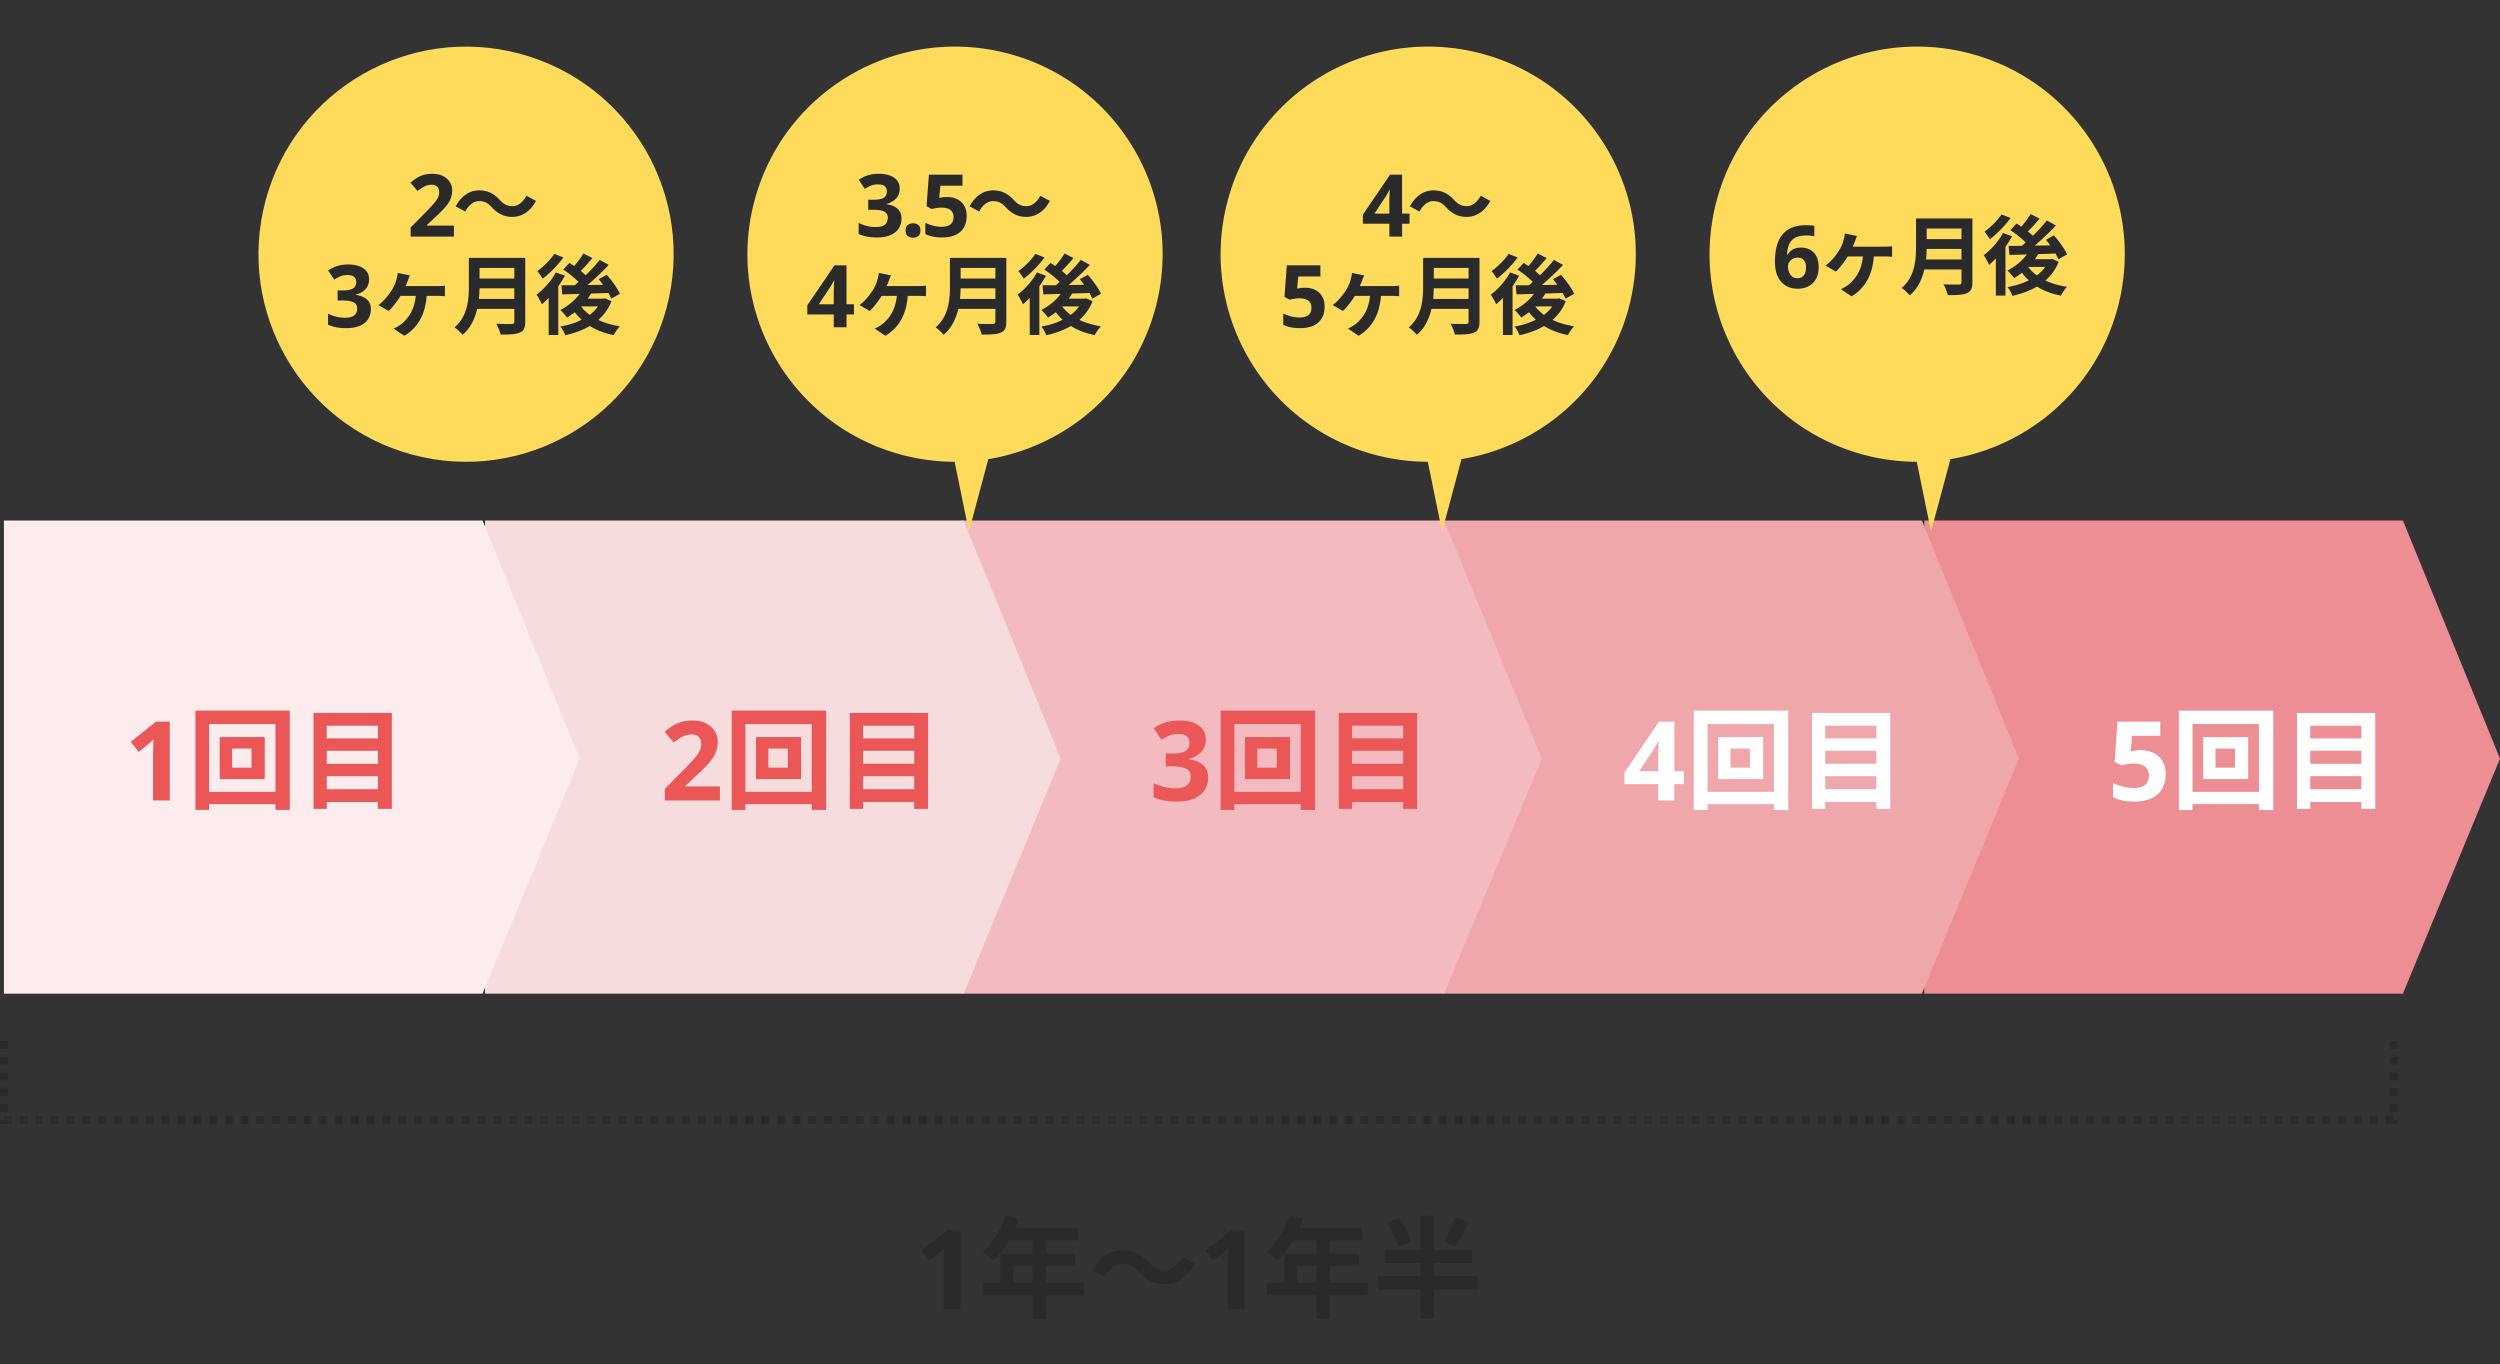 <svg width="634" height="346" fill="none" xmlns="http://www.w3.org/2000/svg"><rect width="100%" height="100%" fill="#333333" stroke="none"/><path d="M488 252V132h121.379L634 192.38 609.379 252H488z" fill="#ED8D94"/><path d="M366 252V132h121.379L512 192.38 487.379 252H366z" fill="#F0A7AC"/><path d="M244 252V132h122.21L391 192.38 366.21 252H244z" fill="#F3BBBF"/><path d="M123 252V132h121.379L269 192.38 244.379 252H123z" fill="#F7DCDE"/><path d="M243.564 332h-4.228v-11.564c0-.467.009-1.092.028-1.876a55.86 55.86 0 01.084-2.1 9.07 9.07 0 01-.616.616c-.299.28-.579.532-.84.756l-2.296 1.848-2.044-2.548 6.44-5.124h3.472V332zm13.419-6.72v-4.256h4.844v4.256h-4.844zm17.864 0h-9.576v-4.256h7.392v-3.08h-7.392v-3.36h8.036v-3.22h-15.82c.364-.756.672-1.512.924-2.296l-3.388-.868c-1.204 3.612-3.36 7.196-5.88 9.324.812.476 2.24 1.596 2.884 2.156 1.316-1.316 2.66-3.108 3.808-5.096h5.992v3.36h-8.176v7.336h-4.424v3.192h12.6v5.992h3.444v-5.992h9.576v-3.192zm20.524.364c2.996 0 5.74-1.68 7.616-5.152l-3.08-1.68c-1.064 1.988-2.66 3.36-4.452 3.36-1.932 0-2.968-.728-4.172-2.016-1.904-2.072-3.948-3.08-6.608-3.08-2.996 0-5.74 1.68-7.616 5.152l3.08 1.68c1.064-1.988 2.66-3.36 4.452-3.36 1.96 0 2.968.756 4.172 2.016 1.904 2.072 3.948 3.08 6.608 3.08zM315.587 332h-4.228v-11.564c0-.467.01-1.092.028-1.876a55.86 55.86 0 01.084-2.1 8.828 8.828 0 01-.616.616c-.298.28-.578.532-.84.756l-2.296 1.848-2.044-2.548 6.44-5.124h3.472V332zm13.42-6.72v-4.256h4.844v4.256h-4.844zm17.864 0h-9.576v-4.256h7.392v-3.08h-7.392v-3.36h8.036v-3.22h-15.82c.364-.756.672-1.512.924-2.296l-3.388-.868c-1.204 3.612-3.36 7.196-5.88 9.324.812.476 2.24 1.596 2.884 2.156 1.316-1.316 2.66-3.108 3.808-5.096h5.992v3.36h-8.176v7.336h-4.424v3.192h12.6v5.992h3.444v-5.992h9.576v-3.192zm22.148-16.576c-.644 1.988-1.848 4.592-2.856 6.272l3.052 1.064c1.036-1.568 2.296-3.948 3.416-6.188l-3.612-1.148zm-11.172 6.188c-.504-1.68-1.82-4.2-3.052-6.048l-3.052 1.204c1.176 1.96 2.408 4.536 2.8 6.188l3.304-1.344zm16.856 8.736h-10.976v-3.332h9.548v-3.304h-9.548v-8.736h-3.5v8.736h-9.072v3.304h9.072v3.332h-10.78v3.388h10.78v7.364h3.5v-7.364h10.976v-3.388z" fill="#2A2A2A"/><path d="M1 252V132h121.379L147 192.38 122.379 252H1z" fill="#FCECED"/><circle cx="118.193" cy="64.465" r="52.635" transform="rotate(-75 118.193 64.465)" fill="#FFDB5B"/><path d="M115.113 60h-10.978v-2.31l3.938-3.982a74.709 74.709 0 001.914-2.046c.484-.557.836-1.056 1.056-1.496.22-.455.33-.939.33-1.452 0-.63-.176-1.1-.528-1.408-.337-.308-.799-.462-1.386-.462-.601 0-1.188.14-1.76.418-.572.279-1.173.675-1.804 1.188l-1.804-2.134c.44-.381.917-.74 1.43-1.078.513-.352 1.1-.63 1.76-.836.675-.22 1.481-.33 2.42-.33 1.027 0 1.907.19 2.64.572.748.367 1.32.873 1.716 1.518.411.63.616 1.35.616 2.156a5.33 5.33 0 01-.528 2.376c-.337.719-.836 1.43-1.496 2.134a39.555 39.555 0 01-2.354 2.332l-2.024 1.892v.154h6.842V60zm14.834-4.994c2.354 0 4.51-1.32 5.984-4.048l-2.42-1.32c-.836 1.562-2.09 2.64-3.498 2.64-1.518 0-2.332-.572-3.278-1.584-1.496-1.628-3.102-2.42-5.192-2.42-2.354 0-4.51 1.32-5.984 4.048l2.42 1.32c.836-1.562 2.09-2.64 3.498-2.64 1.54 0 2.332.594 3.278 1.584 1.496 1.628 3.102 2.42 5.192 2.42zm-36.35 15.806c0 1.085-.33 1.95-.99 2.596-.645.645-1.445 1.085-2.398 1.32v.066c1.247.161 2.2.55 2.86 1.166.66.616.99 1.437.99 2.464 0 .91-.227 1.73-.682 2.464-.44.719-1.13 1.29-2.068 1.716-.924.41-2.12.616-3.586.616-1.701 0-3.212-.286-4.532-.858v-2.816a9.844 9.844 0 002.112.77 8.88 8.88 0 002.068.264c1.188 0 2.017-.205 2.486-.616.484-.41.726-.99.726-1.738 0-.425-.11-.792-.33-1.1-.22-.308-.609-.535-1.166-.682-.543-.161-1.305-.242-2.288-.242h-1.188V73.65h1.21c.968 0 1.701-.088 2.2-.264.513-.19.858-.44 1.034-.748.19-.323.286-.69.286-1.1 0-.557-.176-.99-.528-1.298-.337-.323-.91-.484-1.716-.484-.748 0-1.4.132-1.958.396a12.67 12.67 0 00-1.386.748l-1.54-2.288a8.748 8.748 0 012.156-1.1c.836-.293 1.826-.44 2.97-.44 1.613 0 2.89.33 3.828.99.953.645 1.43 1.562 1.43 2.75zm9.246 1.738c.242-.506.44-1.012.594-1.408.132-.396.308-.792.506-1.298l-3.08-.638a8.948 8.948 0 01-.308 1.606c-.242.88-.616 1.87-1.232 2.816-.77 1.188-1.914 2.662-3.344 3.74l2.574 1.496c.902-.792 2.2-2.464 3.036-3.828h3.85c-.352 3.52-1.804 5.632-3.63 7.128-.528.418-1.364.902-1.98 1.166l2.728 1.826c3.498-2.156 5.28-5.434 5.654-10.12h2.684c.44 0 1.276.022 1.936.088V72.44c-.572.088-1.452.11-1.936.11h-8.052zm18.612 3.256c.088-.924.132-1.848.154-2.684h8.822v2.684h-8.976zm8.976-7.854v2.684h-8.822v-2.684h8.822zm2.772-2.552h-14.3v7.238c0 3.344-.308 7.546-3.63 10.384.572.374 1.628 1.342 2.024 1.892 2.046-1.716 3.146-4.114 3.718-6.578h9.416v3.19c0 .462-.176.638-.704.638-.484 0-2.332.022-3.872-.066.418.726.946 1.98 1.1 2.75 2.266 0 3.806-.044 4.862-.506 1.012-.44 1.386-1.188 1.386-2.772V65.4zm7.37-1.012c-.924 1.43-2.75 3.256-4.312 4.356.396.462 1.034 1.386 1.364 1.914 1.826-1.342 3.872-3.476 5.258-5.368l-2.31-.902zm.396 4.686c-1.144 2.134-3.058 4.268-4.906 5.654.418.55 1.122 1.87 1.364 2.442a19.477 19.477 0 001.716-1.628v9.416h2.442V72.594a29.48 29.48 0 001.672-2.662l-2.288-.858zm6.424 8.624h4.268c-.572.814-1.276 1.518-2.112 2.156-.858-.638-1.606-1.342-2.178-2.134l.022-.022zm6.05-2.046l-.418.088h-3.982c.308-.418.594-.858.858-1.298 1.43-.044 2.926-.088 4.378-.154a12.7 12.7 0 01.726 1.452l2.2-1.232c-.616-1.408-2.068-3.388-3.344-4.818l-2.024 1.122c.374.44.748.902 1.1 1.408l-3.938.066a70.308 70.308 0 005.39-5.104l-2.31-1.276c-.946 1.21-2.2 2.596-3.542 3.894a16.542 16.542 0 00-1.254-1.1 48.938 48.938 0 002.948-3.256l-2.266-1.166c-.572.99-1.496 2.2-2.354 3.19-.418-.286-.836-.55-1.21-.792l-1.562 1.694c1.32.858 2.86 2.09 3.872 3.124-.308.286-.638.572-.946.836-1.254.022-2.398.022-3.388.022l.22 2.31 4.4-.132c-1.232 1.672-3.036 3.124-4.906 4.07.506.462 1.342 1.43 1.694 1.936.66-.396 1.32-.858 1.98-1.364.506.704 1.1 1.342 1.738 1.914-1.606.814-3.454 1.386-5.412 1.716.462.528 1.012 1.562 1.254 2.222 2.266-.506 4.4-1.276 6.226-2.354 1.716 1.078 3.74 1.848 6.072 2.31.33-.682 1.012-1.694 1.562-2.244-2.046-.308-3.894-.858-5.478-1.606 1.43-1.254 2.596-2.816 3.344-4.752l-1.628-.726z" fill="#2A2A2A"/><path d="M43.052 203h-4.228v-11.564a82.662 82.662 0 01.112-3.976 9.094 9.094 0 01-.616.616c-.298.28-.578.532-.84.756l-2.296 1.848-2.044-2.548 6.44-5.124h3.472V203zm20.728-8.316h-4.928v-4.844h4.928v4.844zm-8.064-7.756v10.64H67.14v-10.64H55.716zm-2.688 13.888v-17.192h16.828v17.192H53.028zm-3.472-20.608v25.2h3.472v-1.484h16.828v1.484h3.64v-25.2h-23.94zm33.32 19.936v-3.304H95.84v3.304H82.876zM95.84 190.4v3.304H82.876V190.4H95.84zm0-6.356v3.22H82.876v-3.22H95.84zm-16.324-3.248v24.332h3.36v-1.736H95.84v1.736h3.528v-24.332H79.516zM182.58 203h-13.972v-2.94l5.012-5.068a94.235 94.235 0 002.436-2.604c.616-.709 1.064-1.344 1.344-1.904a4.19 4.19 0 00.42-1.848c0-.803-.224-1.4-.672-1.792-.429-.392-1.017-.588-1.764-.588-.765 0-1.512.177-2.24.532-.728.355-1.493.859-2.296 1.512l-2.296-2.716c.56-.485 1.167-.943 1.82-1.372a8.283 8.283 0 012.24-1.064c.859-.28 1.886-.42 3.08-.42 1.307 0 2.427.243 3.36.728.952.467 1.68 1.111 2.184 1.932.523.803.784 1.717.784 2.744 0 1.101-.224 2.109-.672 3.024-.429.915-1.064 1.82-1.904 2.716a50.459 50.459 0 01-2.996 2.968l-2.576 2.408v.196h8.708V203zm17.2-8.316h-4.928v-4.844h4.928v4.844zm-8.064-7.756v10.64h11.424v-10.64h-11.424zm-2.688 13.888v-17.192h16.828v17.192h-16.828zm-3.472-20.608v25.2h3.472v-1.484h16.828v1.484h3.64v-25.2h-23.94zm33.32 19.936v-3.304h12.964v3.304h-12.964zm12.964-9.744v3.304h-12.964V190.4h12.964zm0-6.356v3.22h-12.964v-3.22h12.964zm-16.324-3.248v24.332h3.36v-1.736h12.964v1.736h3.528v-24.332h-19.852zm90.28 6.692c0 1.381-.42 2.483-1.26 3.304-.821.821-1.838 1.381-3.052 1.68v.084c1.587.205 2.8.7 3.64 1.484.84.784 1.26 1.829 1.26 3.136 0 1.157-.289 2.203-.868 3.136-.56.915-1.437 1.643-2.632 2.184-1.176.523-2.697.784-4.564.784-2.165 0-4.088-.364-5.768-1.092v-3.584a12.56 12.56 0 002.688.98 11.31 11.31 0 002.632.336c1.512 0 2.567-.261 3.164-.784.616-.523.924-1.26.924-2.212 0-.541-.14-1.008-.42-1.4-.28-.392-.774-.681-1.484-.868-.69-.205-1.661-.308-2.912-.308h-1.512V191.1h1.54c1.232 0 2.166-.112 2.8-.336.654-.243 1.092-.56 1.316-.952.243-.411.364-.877.364-1.4 0-.709-.224-1.26-.672-1.652-.429-.411-1.157-.616-2.184-.616-.952 0-1.782.168-2.492.504-.709.336-1.297.653-1.764.952l-1.96-2.912c.784-.56 1.699-1.027 2.744-1.4 1.064-.373 2.324-.56 3.78-.56 2.054 0 3.678.42 4.872 1.26 1.214.821 1.82 1.988 1.82 3.5zm17.984 7.196h-4.928v-4.844h4.928v4.844zm-8.064-7.756v10.64h11.424v-10.64h-11.424zm-2.688 13.888v-17.192h16.828v17.192h-16.828zm-3.472-20.608v25.2h3.472v-1.484h16.828v1.484h3.64v-25.2h-23.94zm33.32 19.936v-3.304h12.964v3.304h-12.964zm12.964-9.744v3.304h-12.964V190.4h12.964zm0-6.356v3.22h-12.964v-3.22h12.964zm-16.324-3.248v24.332h3.36v-1.736h12.964v1.736h3.528v-24.332h-19.852z" fill="#EB5757"/><path d="M427.028 198.856h-2.408V203h-4.116v-4.144h-8.54v-2.94l8.764-12.908h3.892v12.572h2.408v3.276zm-6.524-3.276v-3.388c0-.429.01-.952.028-1.568.019-.616.038-1.185.056-1.708.038-.541.066-.896.084-1.064h-.112c-.168.373-.354.737-.56 1.092-.186.355-.401.719-.644 1.092l-3.668 5.544h4.816zm23.276-.896h-4.928v-4.844h4.928v4.844zm-8.064-7.756v10.64h11.424v-10.64h-11.424zm-2.688 13.888v-17.192h16.828v17.192h-16.828zm-3.472-20.608v25.2h3.472v-1.484h16.828v1.484h3.64v-25.2h-23.94zm33.32 19.936v-3.304h12.964v3.304h-12.964zm12.964-9.744v3.304h-12.964V190.4h12.964zm0-6.356v3.22h-12.964v-3.22h12.964zm-16.324-3.248v24.332h3.36v-1.736h12.964v1.736h3.528v-24.332h-19.852zm83.372 9.436c1.214 0 2.296.233 3.248.7a5.272 5.272 0 012.24 2.044c.56.896.84 2.007.84 3.332 0 2.165-.672 3.873-2.016 5.124-1.344 1.232-3.332 1.848-5.964 1.848-1.045 0-2.034-.093-2.968-.28-.914-.187-1.717-.457-2.408-.812v-3.64c.691.355 1.522.663 2.492.924.971.243 1.886.364 2.744.364 1.251 0 2.203-.252 2.856-.756.672-.523 1.008-1.325 1.008-2.408 0-2.016-1.334-3.024-4.004-3.024-.522 0-1.064.056-1.624.168-.56.093-1.026.187-1.4.28l-1.68-.896.756-10.192h10.836v3.584h-7.14l-.364 3.92c.318-.056.654-.112 1.008-.168.374-.075.887-.112 1.54-.112zm23.892 4.452h-4.928v-4.844h4.928v4.844zm-8.064-7.756v10.64h11.424v-10.64h-11.424zm-2.688 13.888v-17.192h16.828v17.192h-16.828zm-3.472-20.608v25.2h3.472v-1.484h16.828v1.484h3.64v-25.2h-23.94zm33.32 19.936v-3.304h12.964v3.304h-12.964zm12.964-9.744v3.304h-12.964V190.4h12.964zm0-6.356v3.22h-12.964v-3.22h12.964zm-16.324-3.248v24.332h3.36v-1.736h12.964v1.736h3.528v-24.332h-19.852z" fill="#fff"/><path fill-rule="evenodd" clip-rule="evenodd" d="M293.034 78.088c7.524-28.08-9.139-56.941-37.218-64.465-28.079-7.524-56.941 9.14-64.465 37.219-7.523 28.079 9.14 56.94 37.219 64.464a52.66 52.66 0 0013.521 1.806l3.622 17.701 4.926-18.382c19.804-3.231 36.865-17.703 42.395-38.343z" fill="#FFDB5B"/><path d="M228.165 47.812c0 1.085-.33 1.95-.99 2.596-.645.645-1.444 1.085-2.398 1.32v.066c1.247.161 2.2.55 2.86 1.166.66.616.99 1.437.99 2.464 0 .91-.227 1.73-.682 2.464-.44.719-1.129 1.29-2.068 1.716-.924.41-2.119.616-3.586.616-1.701 0-3.212-.286-4.532-.858v-2.816a9.86 9.86 0 002.112.77 8.888 8.888 0 002.068.264c1.188 0 2.017-.205 2.486-.616.484-.41.726-.99.726-1.738 0-.425-.11-.792-.33-1.1-.22-.308-.608-.535-1.166-.682-.542-.161-1.305-.242-2.288-.242h-1.188V50.65h1.21c.968 0 1.702-.088 2.2-.264.514-.19.858-.44 1.034-.748a2.12 2.12 0 00.286-1.1c0-.557-.176-.99-.528-1.298-.337-.323-.909-.484-1.716-.484-.748 0-1.4.132-1.958.396-.557.264-1.019.513-1.386.748l-1.54-2.288a8.755 8.755 0 012.156-1.1c.836-.293 1.826-.44 2.97-.44 1.614 0 2.89.33 3.828.99.954.645 1.43 1.562 1.43 2.75zm1.502 10.648c0-.675.184-1.144.55-1.408.367-.279.814-.418 1.342-.418.514 0 .954.14 1.32.418.367.264.55.733.55 1.408 0 .645-.183 1.115-.55 1.408-.366.279-.806.418-1.32.418-.528 0-.975-.14-1.342-.418-.366-.293-.55-.763-.55-1.408zm10.52-8.492c.953 0 1.804.183 2.552.55a4.146 4.146 0 011.76 1.606c.44.704.66 1.577.66 2.618 0 1.701-.528 3.043-1.584 4.026-1.056.968-2.618 1.452-4.686 1.452-.822 0-1.599-.073-2.332-.22a7.372 7.372 0 01-1.892-.638v-2.86c.542.279 1.195.52 1.958.726.762.19 1.481.286 2.156.286.982 0 1.73-.198 2.244-.594.528-.41.792-1.041.792-1.892 0-1.584-1.049-2.376-3.146-2.376a6.5 6.5 0 00-1.276.132c-.44.073-.807.147-1.1.22l-1.32-.704.594-8.008h8.514v2.816h-5.61l-.286 3.08c.249-.044.513-.088.792-.132.293-.059.696-.088 1.21-.088zm20.092 5.038c2.354 0 4.51-1.32 5.984-4.048l-2.42-1.32c-.836 1.562-2.09 2.64-3.498 2.64-1.518 0-2.332-.572-3.278-1.584-1.496-1.628-3.102-2.42-5.192-2.42-2.354 0-4.51 1.32-5.984 4.048l2.42 1.32c.836-1.562 2.09-2.64 3.498-2.64 1.54 0 2.332.594 3.278 1.584 1.496 1.628 3.102 2.42 5.192 2.42zm-43.714 24.738h-1.892V83h-3.234v-3.256h-6.71v-2.31l6.886-10.142h3.058v9.878h1.892v2.574zm-5.126-2.574v-2.662c0-.337.007-.748.022-1.232s.029-.931.044-1.342c.029-.425.051-.704.066-.836h-.088c-.132.293-.279.58-.44.858a10.74 10.74 0 01-.506.858l-2.882 4.356h3.784zm13.404-4.62c.242-.506.44-1.012.594-1.408.132-.396.308-.792.506-1.298l-3.08-.638a8.948 8.948 0 01-.308 1.606c-.242.88-.616 1.87-1.232 2.816-.77 1.188-1.914 2.662-3.344 3.74l2.574 1.496c.902-.792 2.2-2.464 3.036-3.828h3.85c-.352 3.52-1.804 5.632-3.63 7.128-.528.418-1.364.902-1.98 1.166l2.728 1.826c3.498-2.156 5.28-5.434 5.654-10.12h2.684c.44 0 1.276.022 1.936.088V72.44c-.572.088-1.452.11-1.936.11h-8.052zm18.612 3.256c.088-.924.132-1.848.154-2.684h8.822v2.684h-8.976zm8.976-7.854v2.684h-8.822v-2.684h8.822zm2.772-2.552h-14.3v7.238c0 3.344-.308 7.546-3.63 10.384.572.374 1.628 1.342 2.024 1.892 2.046-1.716 3.146-4.114 3.718-6.578h9.416v3.19c0 .462-.176.638-.704.638-.484 0-2.332.022-3.872-.066.418.726.946 1.98 1.1 2.75 2.266 0 3.806-.044 4.862-.506 1.012-.44 1.386-1.188 1.386-2.772V65.4zm7.37-1.012c-.924 1.43-2.75 3.256-4.312 4.356.396.462 1.034 1.386 1.364 1.914 1.826-1.342 3.872-3.476 5.258-5.368l-2.31-.902zm.396 4.686c-1.144 2.134-3.058 4.268-4.906 5.654.418.55 1.122 1.87 1.364 2.442a19.477 19.477 0 001.716-1.628v9.416h2.442V72.594a29.48 29.48 0 001.672-2.662l-2.288-.858zm6.424 8.624h4.268c-.572.814-1.276 1.518-2.112 2.156-.858-.638-1.606-1.342-2.178-2.134l.022-.022zm6.05-2.046l-.418.088h-3.982c.308-.418.594-.858.858-1.298 1.43-.044 2.926-.088 4.378-.154a12.7 12.7 0 01.726 1.452l2.2-1.232c-.616-1.408-2.068-3.388-3.344-4.818l-2.024 1.122c.374.44.748.902 1.1 1.408l-3.938.066a70.308 70.308 0 005.39-5.104l-2.31-1.276c-.946 1.21-2.2 2.596-3.542 3.894a16.542 16.542 0 00-1.254-1.1 48.938 48.938 0 002.948-3.256l-2.266-1.166c-.572.99-1.496 2.2-2.354 3.19-.418-.286-.836-.55-1.21-.792l-1.562 1.694c1.32.858 2.86 2.09 3.872 3.124-.308.286-.638.572-.946.836-1.254.022-2.398.022-3.388.022l.22 2.31 4.4-.132c-1.232 1.672-3.036 3.124-4.906 4.07.506.462 1.342 1.43 1.694 1.936.66-.396 1.32-.858 1.98-1.364.506.704 1.1 1.342 1.738 1.914-1.606.814-3.454 1.386-5.412 1.716.462.528 1.012 1.562 1.254 2.222 2.266-.506 4.4-1.276 6.226-2.354 1.716 1.078 3.74 1.848 6.072 2.31.33-.682 1.012-1.694 1.562-2.244-2.046-.308-3.894-.858-5.478-1.606 1.43-1.254 2.596-2.816 3.344-4.752l-1.628-.726z" fill="#2A2A2A"/><path fill-rule="evenodd" clip-rule="evenodd" d="M413.034 78.088c7.524-28.08-9.139-56.941-37.218-64.465-28.079-7.524-56.941 9.14-64.465 37.219-7.523 28.079 9.14 56.94 37.219 64.464a52.66 52.66 0 0013.521 1.806l3.622 17.701 4.926-18.382c19.804-3.231 36.865-17.703 42.395-38.343z" fill="#FFDB5B"/><path d="M357.465 56.744h-1.892V60h-3.234v-3.256h-6.71v-2.31l6.886-10.142h3.058v9.878h1.892v2.574zm-5.126-2.574v-2.662c0-.337.007-.748.022-1.232s.029-.931.044-1.342c.029-.425.051-.704.066-.836h-.088c-.132.293-.279.58-.44.858a10.74 10.74 0 01-.506.858l-2.882 4.356h3.784zm19.608.836c2.354 0 4.51-1.32 5.984-4.048l-2.42-1.32c-.836 1.562-2.09 2.64-3.498 2.64-1.518 0-2.332-.572-3.278-1.584-1.496-1.628-3.102-2.42-5.192-2.42-2.354 0-4.51 1.32-5.984 4.048l2.42 1.32c.836-1.562 2.09-2.64 3.498-2.64 1.54 0 2.332.594 3.278 1.584 1.496 1.628 3.102 2.42 5.192 2.42zm-40.992 17.962c.953 0 1.804.183 2.552.55a4.14 4.14 0 011.76 1.606c.44.704.66 1.577.66 2.618 0 1.701-.528 3.043-1.584 4.026-1.056.968-2.618 1.452-4.686 1.452-.821 0-1.599-.073-2.332-.22a7.347 7.347 0 01-1.892-.638v-2.86c.543.279 1.195.52 1.958.726.763.19 1.481.286 2.156.286.983 0 1.731-.198 2.244-.594.528-.41.792-1.041.792-1.892 0-1.584-1.049-2.376-3.146-2.376a6.5 6.5 0 00-1.276.132c-.44.073-.807.147-1.1.22l-1.32-.704.594-8.008h8.514v2.816h-5.61l-.286 3.08c.249-.044.513-.088.792-.132.293-.059.697-.088 1.21-.088zm13.888-.418c.242-.506.44-1.012.594-1.408.132-.396.308-.792.506-1.298l-3.08-.638a8.948 8.948 0 01-.308 1.606c-.242.88-.616 1.87-1.232 2.816-.77 1.188-1.914 2.662-3.344 3.74l2.574 1.496c.902-.792 2.2-2.464 3.036-3.828h3.85c-.352 3.52-1.804 5.632-3.63 7.128-.528.418-1.364.902-1.98 1.166l2.728 1.826c3.498-2.156 5.28-5.434 5.654-10.12h2.684c.44 0 1.276.022 1.936.088V72.44c-.572.088-1.452.11-1.936.11h-8.052zm18.612 3.256c.088-.924.132-1.848.154-2.684h8.822v2.684h-8.976zm8.976-7.854v2.684h-8.822v-2.684h8.822zm2.772-2.552h-14.3v7.238c0 3.344-.308 7.546-3.63 10.384.572.374 1.628 1.342 2.024 1.892 2.046-1.716 3.146-4.114 3.718-6.578h9.416v3.19c0 .462-.176.638-.704.638-.484 0-2.332.022-3.872-.066.418.726.946 1.98 1.1 2.75 2.266 0 3.806-.044 4.862-.506 1.012-.44 1.386-1.188 1.386-2.772V65.4zm7.37-1.012c-.924 1.43-2.75 3.256-4.312 4.356.396.462 1.034 1.386 1.364 1.914 1.826-1.342 3.872-3.476 5.258-5.368l-2.31-.902zm.396 4.686c-1.144 2.134-3.058 4.268-4.906 5.654.418.55 1.122 1.87 1.364 2.442a19.477 19.477 0 001.716-1.628v9.416h2.442V72.594a29.48 29.48 0 001.672-2.662l-2.288-.858zm6.424 8.624h4.268c-.572.814-1.276 1.518-2.112 2.156-.858-.638-1.606-1.342-2.178-2.134l.022-.022zm6.05-2.046l-.418.088h-3.982c.308-.418.594-.858.858-1.298 1.43-.044 2.926-.088 4.378-.154a12.7 12.7 0 01.726 1.452l2.2-1.232c-.616-1.408-2.068-3.388-3.344-4.818l-2.024 1.122c.374.44.748.902 1.1 1.408l-3.938.066a70.308 70.308 0 005.39-5.104l-2.31-1.276c-.946 1.21-2.2 2.596-3.542 3.894a16.542 16.542 0 00-1.254-1.1 48.938 48.938 0 002.948-3.256l-2.266-1.166c-.572.99-1.496 2.2-2.354 3.19-.418-.286-.836-.55-1.21-.792l-1.562 1.694c1.32.858 2.86 2.09 3.872 3.124-.308.286-.638.572-.946.836-1.254.022-2.398.022-3.388.022l.22 2.31 4.4-.132c-1.232 1.672-3.036 3.124-4.906 4.07.506.462 1.342 1.43 1.694 1.936.66-.396 1.32-.858 1.98-1.364.506.704 1.1 1.342 1.738 1.914-1.606.814-3.454 1.386-5.412 1.716.462.528 1.012 1.562 1.254 2.222 2.266-.506 4.4-1.276 6.226-2.354 1.716 1.078 3.74 1.848 6.072 2.31.33-.682 1.012-1.694 1.562-2.244-2.046-.308-3.894-.858-5.478-1.606 1.43-1.254 2.596-2.816 3.344-4.752l-1.628-.726z" fill="#2A2A2A"/><path fill-rule="evenodd" clip-rule="evenodd" d="M537.034 78.088c7.524-28.08-9.139-56.941-37.218-64.465-28.079-7.524-56.941 9.14-64.465 37.219-7.523 28.079 9.14 56.94 37.219 64.464a52.66 52.66 0 0013.521 1.806l3.622 17.701 4.926-18.382c19.804-3.231 36.865-17.703 42.395-38.343z" fill="#FFDB5B"/><path d="M450.125 66.334c0-.895.066-1.782.198-2.662.132-.895.359-1.73.682-2.508a6.74 6.74 0 011.386-2.09c.601-.616 1.357-1.093 2.266-1.43.924-.352 2.039-.528 3.344-.528.308 0 .667.015 1.078.044.411.015.755.051 1.034.11v2.662a12.15 12.15 0 00-.924-.154 7.156 7.156 0 00-.968-.066c-1.305 0-2.317.205-3.036.616-.704.41-1.203.99-1.496 1.738-.293.733-.462 1.584-.506 2.552h.132a3.773 3.773 0 011.254-1.298c.557-.352 1.276-.528 2.156-.528 1.379 0 2.471.433 3.278 1.298.807.865 1.21 2.09 1.21 3.674 0 1.701-.484 3.036-1.452 4.004-.953.968-2.251 1.452-3.894 1.452-1.071 0-2.039-.242-2.904-.726-.865-.499-1.555-1.254-2.068-2.266-.513-1.027-.77-2.325-.77-3.894zm5.676 4.224c.645 0 1.173-.22 1.584-.66.411-.455.616-1.151.616-2.09 0-.763-.176-1.364-.528-1.804-.352-.44-.887-.66-1.606-.66-.499 0-.931.11-1.298.33a2.53 2.53 0 00-.836.836 1.86 1.86 0 00-.308 1.012c0 .484.088.96.264 1.43.176.47.44.858.792 1.166.367.293.807.44 1.32.44zm14.042-8.008c.242-.506.44-1.012.594-1.408.132-.396.308-.792.506-1.298l-3.08-.638a8.948 8.948 0 01-.308 1.606c-.242.88-.616 1.87-1.232 2.816-.77 1.188-1.914 2.662-3.344 3.74l2.574 1.496c.902-.792 2.2-2.464 3.036-3.828h3.85c-.352 3.52-1.804 5.632-3.63 7.128-.528.418-1.364.902-1.98 1.166l2.728 1.826c3.498-2.156 5.28-5.434 5.654-10.12h2.684c.44 0 1.276.022 1.936.088V62.44c-.572.088-1.452.11-1.936.11h-8.052zm18.612 3.256c.088-.924.132-1.848.154-2.684h8.822v2.684h-8.976zm8.976-7.854v2.684h-8.822v-2.684h8.822zm2.772-2.552h-14.3v7.238c0 3.344-.308 7.546-3.63 10.384.572.374 1.628 1.342 2.024 1.892 2.046-1.716 3.146-4.114 3.718-6.578h9.416v3.19c0 .462-.176.638-.704.638-.484 0-2.332.022-3.872-.066.418.726.946 1.98 1.1 2.75 2.266 0 3.806-.044 4.862-.506 1.012-.44 1.386-1.188 1.386-2.772V55.4zm7.37-1.012c-.924 1.43-2.75 3.256-4.312 4.356.396.462 1.034 1.386 1.364 1.914 1.826-1.342 3.872-3.476 5.258-5.368l-2.31-.902zm.396 4.686c-1.144 2.134-3.058 4.268-4.906 5.654.418.55 1.122 1.87 1.364 2.442a19.477 19.477 0 001.716-1.628v9.416h2.442V62.594a29.48 29.48 0 001.672-2.662l-2.288-.858zm6.424 8.624h4.268c-.572.814-1.276 1.518-2.112 2.156-.858-.638-1.606-1.342-2.178-2.134l.022-.022zm6.05-2.046l-.418.088h-3.982c.308-.418.594-.858.858-1.298 1.43-.044 2.926-.088 4.378-.154a12.7 12.7 0 01.726 1.452l2.2-1.232c-.616-1.408-2.068-3.388-3.344-4.818l-2.024 1.122c.374.44.748.902 1.1 1.408l-3.938.066a70.308 70.308 0 005.39-5.104l-2.31-1.276c-.946 1.21-2.2 2.596-3.542 3.894a16.542 16.542 0 00-1.254-1.1 48.938 48.938 0 002.948-3.256l-2.266-1.166c-.572.99-1.496 2.2-2.354 3.19-.418-.286-.836-.55-1.21-.792l-1.562 1.694c1.32.858 2.86 2.09 3.872 3.124-.308.286-.638.572-.946.836-1.254.022-2.398.022-3.388.022l.22 2.31 4.4-.132c-1.232 1.672-3.036 3.124-4.906 4.07.506.462 1.342 1.43 1.694 1.936.66-.396 1.32-.858 1.98-1.364.506.704 1.1 1.342 1.738 1.914-1.606.814-3.454 1.386-5.412 1.716.462.528 1.012 1.562 1.254 2.222 2.266-.506 4.4-1.276 6.226-2.354 1.716 1.078 3.74 1.848 6.072 2.31.33-.682 1.012-1.694 1.562-2.244-2.046-.308-3.894-.858-5.478-1.606 1.43-1.254 2.596-2.816 3.344-4.752l-1.628-.726z" fill="#2A2A2A"/><path d="M1 264v20h606v-20" stroke="#2A2A2A" stroke-width="2" stroke-dasharray="2 2"/></svg>